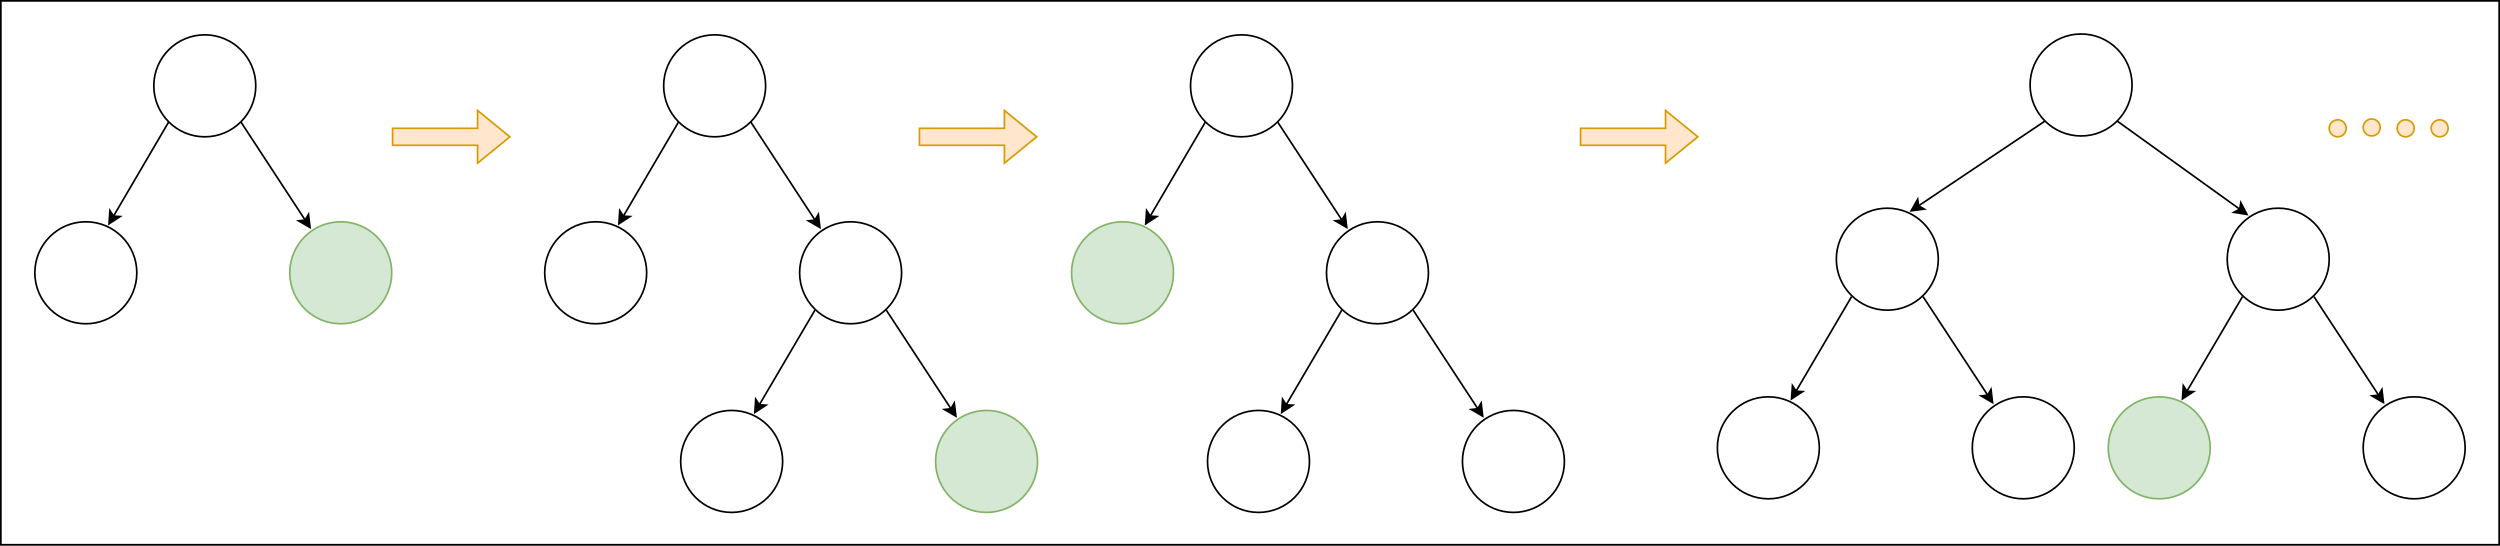<svg xmlns="http://www.w3.org/2000/svg" xmlns:xlink="http://www.w3.org/1999/xlink" version="1.1" width="1471px" height="321px" viewBox="-0.5 -0.5 1471 321"><rect x="-0.5" y="-0.5" width="1471" height="321" fill="#333333" stroke="none"/><defs/><g><g><rect x="0" y="0" width="1470" height="320" fill="rgb(255, 255, 255)" stroke="rgb(0, 0, 0)" pointer-events="all"/></g><g><path d="M 230.5 85 L 230.5 75 L 280.5 75 L 280.5 64.5 L 299.5 80 L 280.5 95.5 L 280.5 85 Z" fill="#ffe6cc" stroke="#d79b00" stroke-miterlimit="10" pointer-events="all"/></g><g><ellipse cx="120" cy="50" rx="30" ry="30" fill="rgb(255, 255, 255)" stroke="rgb(0, 0, 0)" pointer-events="all"/></g><g><ellipse cx="200" cy="160" rx="30" ry="30" fill="#d5e8d4" stroke="#82b366" pointer-events="all"/></g><g><ellipse cx="50" cy="160" rx="30" ry="30" fill="rgb(255, 255, 255)" stroke="rgb(0, 0, 0)" pointer-events="all"/></g><g><path d="M 98.79 71.21 L 66.3 126.67" fill="none" stroke="rgb(0, 0, 0)" stroke-miterlimit="10" pointer-events="stroke"/><path d="M 63.65 131.2 L 64.16 123.39 L 66.3 126.67 L 70.2 126.92 Z" fill="rgb(0, 0, 0)" stroke="rgb(0, 0, 0)" stroke-miterlimit="10" pointer-events="all"/></g><g><path d="M 141.21 71.21 L 179.05 128.99" fill="none" stroke="rgb(0, 0, 0)" stroke-miterlimit="10" pointer-events="stroke"/><path d="M 181.93 133.38 L 175.16 129.45 L 179.05 128.99 L 181.02 125.61 Z" fill="rgb(0, 0, 0)" stroke="rgb(0, 0, 0)" stroke-miterlimit="10" pointer-events="all"/></g><g><ellipse cx="420" cy="50" rx="30" ry="30" fill="rgb(255, 255, 255)" stroke="rgb(0, 0, 0)" pointer-events="all"/></g><g><ellipse cx="500" cy="160" rx="30" ry="30" fill="rgb(255, 255, 255)" stroke="rgb(0, 0, 0)" pointer-events="all"/></g><g><ellipse cx="350" cy="160" rx="30" ry="30" fill="rgb(255, 255, 255)" stroke="rgb(0, 0, 0)" pointer-events="all"/></g><g><path d="M 398.79 71.21 L 366.3 126.67" fill="none" stroke="rgb(0, 0, 0)" stroke-miterlimit="10" pointer-events="stroke"/><path d="M 363.65 131.2 L 364.16 123.39 L 366.3 126.67 L 370.2 126.92 Z" fill="rgb(0, 0, 0)" stroke="rgb(0, 0, 0)" stroke-miterlimit="10" pointer-events="all"/></g><g><path d="M 441.21 71.21 L 479.05 128.99" fill="none" stroke="rgb(0, 0, 0)" stroke-miterlimit="10" pointer-events="stroke"/><path d="M 481.93 133.38 L 475.16 129.45 L 479.05 128.99 L 481.02 125.61 Z" fill="rgb(0, 0, 0)" stroke="rgb(0, 0, 0)" stroke-miterlimit="10" pointer-events="all"/></g><g/><g><ellipse cx="580" cy="271" rx="30" ry="30" fill="#d5e8d4" stroke="#82b366" pointer-events="all"/></g><g><ellipse cx="430" cy="271" rx="30" ry="30" fill="rgb(255, 255, 255)" stroke="rgb(0, 0, 0)" pointer-events="all"/></g><g><path d="M 479 182 L 446.3 237.67" fill="none" stroke="rgb(0, 0, 0)" stroke-miterlimit="10" pointer-events="stroke"/><path d="M 443.65 242.2 L 444.17 234.39 L 446.3 237.67 L 450.21 237.93 Z" fill="rgb(0, 0, 0)" stroke="rgb(0, 0, 0)" stroke-miterlimit="10" pointer-events="all"/></g><g><path d="M 521 182 L 559.05 240" fill="none" stroke="rgb(0, 0, 0)" stroke-miterlimit="10" pointer-events="stroke"/><path d="M 561.93 244.39 L 555.16 240.45 L 559.05 240 L 561.01 236.61 Z" fill="rgb(0, 0, 0)" stroke="rgb(0, 0, 0)" stroke-miterlimit="10" pointer-events="all"/></g><g><path d="M 540.5 85 L 540.5 75 L 590.5 75 L 590.5 64.5 L 609.5 80 L 590.5 95.5 L 590.5 85 Z" fill="#ffe6cc" stroke="#d79b00" stroke-miterlimit="10" pointer-events="all"/></g><g><ellipse cx="730" cy="50" rx="30" ry="30" fill="rgb(255, 255, 255)" stroke="rgb(0, 0, 0)" pointer-events="all"/></g><g><ellipse cx="810" cy="160" rx="30" ry="30" fill="rgb(255, 255, 255)" stroke="rgb(0, 0, 0)" pointer-events="all"/></g><g><ellipse cx="660" cy="160" rx="30" ry="30" fill="#d5e8d4" stroke="#82b366" pointer-events="all"/></g><g><path d="M 708.79 71.21 L 676.3 126.67" fill="none" stroke="rgb(0, 0, 0)" stroke-miterlimit="10" pointer-events="stroke"/><path d="M 673.65 131.2 L 674.16 123.39 L 676.3 126.67 L 680.2 126.92 Z" fill="rgb(0, 0, 0)" stroke="rgb(0, 0, 0)" stroke-miterlimit="10" pointer-events="all"/></g><g><path d="M 751.21 71.21 L 789.05 128.99" fill="none" stroke="rgb(0, 0, 0)" stroke-miterlimit="10" pointer-events="stroke"/><path d="M 791.93 133.38 L 785.16 129.45 L 789.05 128.99 L 791.02 125.61 Z" fill="rgb(0, 0, 0)" stroke="rgb(0, 0, 0)" stroke-miterlimit="10" pointer-events="all"/></g><g/><g><ellipse cx="890" cy="271" rx="30" ry="30" fill="rgb(255, 255, 255)" stroke="rgb(0, 0, 0)" pointer-events="all"/></g><g><ellipse cx="740" cy="271" rx="30" ry="30" fill="rgb(255, 255, 255)" stroke="rgb(0, 0, 0)" pointer-events="all"/></g><g><path d="M 789 182 L 756.3 237.67" fill="none" stroke="rgb(0, 0, 0)" stroke-miterlimit="10" pointer-events="stroke"/><path d="M 753.65 242.2 L 754.17 234.39 L 756.3 237.67 L 760.21 237.93 Z" fill="rgb(0, 0, 0)" stroke="rgb(0, 0, 0)" stroke-miterlimit="10" pointer-events="all"/></g><g><path d="M 831 182 L 869.05 240" fill="none" stroke="rgb(0, 0, 0)" stroke-miterlimit="10" pointer-events="stroke"/><path d="M 871.93 244.39 L 865.16 240.45 L 869.05 240 L 871.01 236.61 Z" fill="rgb(0, 0, 0)" stroke="rgb(0, 0, 0)" stroke-miterlimit="10" pointer-events="all"/></g><g><path d="M 929.5 85 L 929.5 75 L 979.5 75 L 979.5 64.5 L 998.5 80 L 979.5 95.5 L 979.5 85 Z" fill="#ffe6cc" stroke="#d79b00" stroke-miterlimit="10" pointer-events="all"/></g><g><ellipse cx="1375" cy="75" rx="5" ry="5" fill="#ffe6cc" stroke="#d79b00" pointer-events="all"/></g><g><ellipse cx="1224" cy="49.5" rx="30" ry="30" fill="rgb(255, 255, 255)" stroke="rgb(0, 0, 0)" pointer-events="all"/></g><g><ellipse cx="1340" cy="152" rx="30" ry="30" fill="rgb(255, 255, 255)" stroke="rgb(0, 0, 0)" pointer-events="all"/></g><g><ellipse cx="1110" cy="152" rx="30" ry="30" fill="rgb(255, 255, 255)" stroke="rgb(0, 0, 0)" pointer-events="all"/></g><g><path d="M 1202.79 70.71 L 1128.37 120.61" fill="none" stroke="rgb(0, 0, 0)" stroke-miterlimit="10" pointer-events="stroke"/><path d="M 1124.01 123.54 L 1127.87 116.73 L 1128.37 120.61 L 1131.77 122.55 Z" fill="rgb(0, 0, 0)" stroke="rgb(0, 0, 0)" stroke-miterlimit="10" pointer-events="all"/></g><g><path d="M 1245.21 70.71 L 1317.37 122.6" fill="none" stroke="rgb(0, 0, 0)" stroke-miterlimit="10" pointer-events="stroke"/><path d="M 1321.63 125.67 L 1313.91 124.42 L 1317.37 122.6 L 1317.99 118.74 Z" fill="rgb(0, 0, 0)" stroke="rgb(0, 0, 0)" stroke-miterlimit="10" pointer-events="all"/></g><g/><g><ellipse cx="1190" cy="263" rx="30" ry="30" fill="rgb(255, 255, 255)" stroke="rgb(0, 0, 0)" pointer-events="all"/></g><g><ellipse cx="1040" cy="263" rx="30" ry="30" fill="rgb(255, 255, 255)" stroke="rgb(0, 0, 0)" pointer-events="all"/></g><g><path d="M 1089 174 L 1056.3 229.67" fill="none" stroke="rgb(0, 0, 0)" stroke-miterlimit="10" pointer-events="stroke"/><path d="M 1053.65 234.2 L 1054.17 226.39 L 1056.3 229.67 L 1060.21 229.93 Z" fill="rgb(0, 0, 0)" stroke="rgb(0, 0, 0)" stroke-miterlimit="10" pointer-events="all"/></g><g><path d="M 1131 174 L 1169.05 232" fill="none" stroke="rgb(0, 0, 0)" stroke-miterlimit="10" pointer-events="stroke"/><path d="M 1171.93 236.39 L 1165.16 232.45 L 1169.05 232 L 1171.01 228.61 Z" fill="rgb(0, 0, 0)" stroke="rgb(0, 0, 0)" stroke-miterlimit="10" pointer-events="all"/></g><g/><g><ellipse cx="1420" cy="263" rx="30" ry="30" fill="rgb(255, 255, 255)" stroke="rgb(0, 0, 0)" pointer-events="all"/></g><g><ellipse cx="1270" cy="263" rx="30" ry="30" fill="#d5e8d4" stroke="#82b366" pointer-events="all"/></g><g><path d="M 1319 174 L 1286.3 229.67" fill="none" stroke="rgb(0, 0, 0)" stroke-miterlimit="10" pointer-events="stroke"/><path d="M 1283.65 234.2 L 1284.17 226.39 L 1286.3 229.67 L 1290.21 229.93 Z" fill="rgb(0, 0, 0)" stroke="rgb(0, 0, 0)" stroke-miterlimit="10" pointer-events="all"/></g><g><path d="M 1361 174 L 1399.05 232" fill="none" stroke="rgb(0, 0, 0)" stroke-miterlimit="10" pointer-events="stroke"/><path d="M 1401.93 236.39 L 1395.16 232.45 L 1399.05 232 L 1401.01 228.61 Z" fill="rgb(0, 0, 0)" stroke="rgb(0, 0, 0)" stroke-miterlimit="10" pointer-events="all"/></g><g><ellipse cx="1395" cy="74.5" rx="5" ry="5" fill="#ffe6cc" stroke="#d79b00" pointer-events="all"/></g><g><ellipse cx="1415" cy="75" rx="5" ry="5" fill="#ffe6cc" stroke="#d79b00" pointer-events="all"/></g><g><ellipse cx="1435" cy="75" rx="5" ry="5" fill="#ffe6cc" stroke="#d79b00" pointer-events="all"/></g></g></svg>